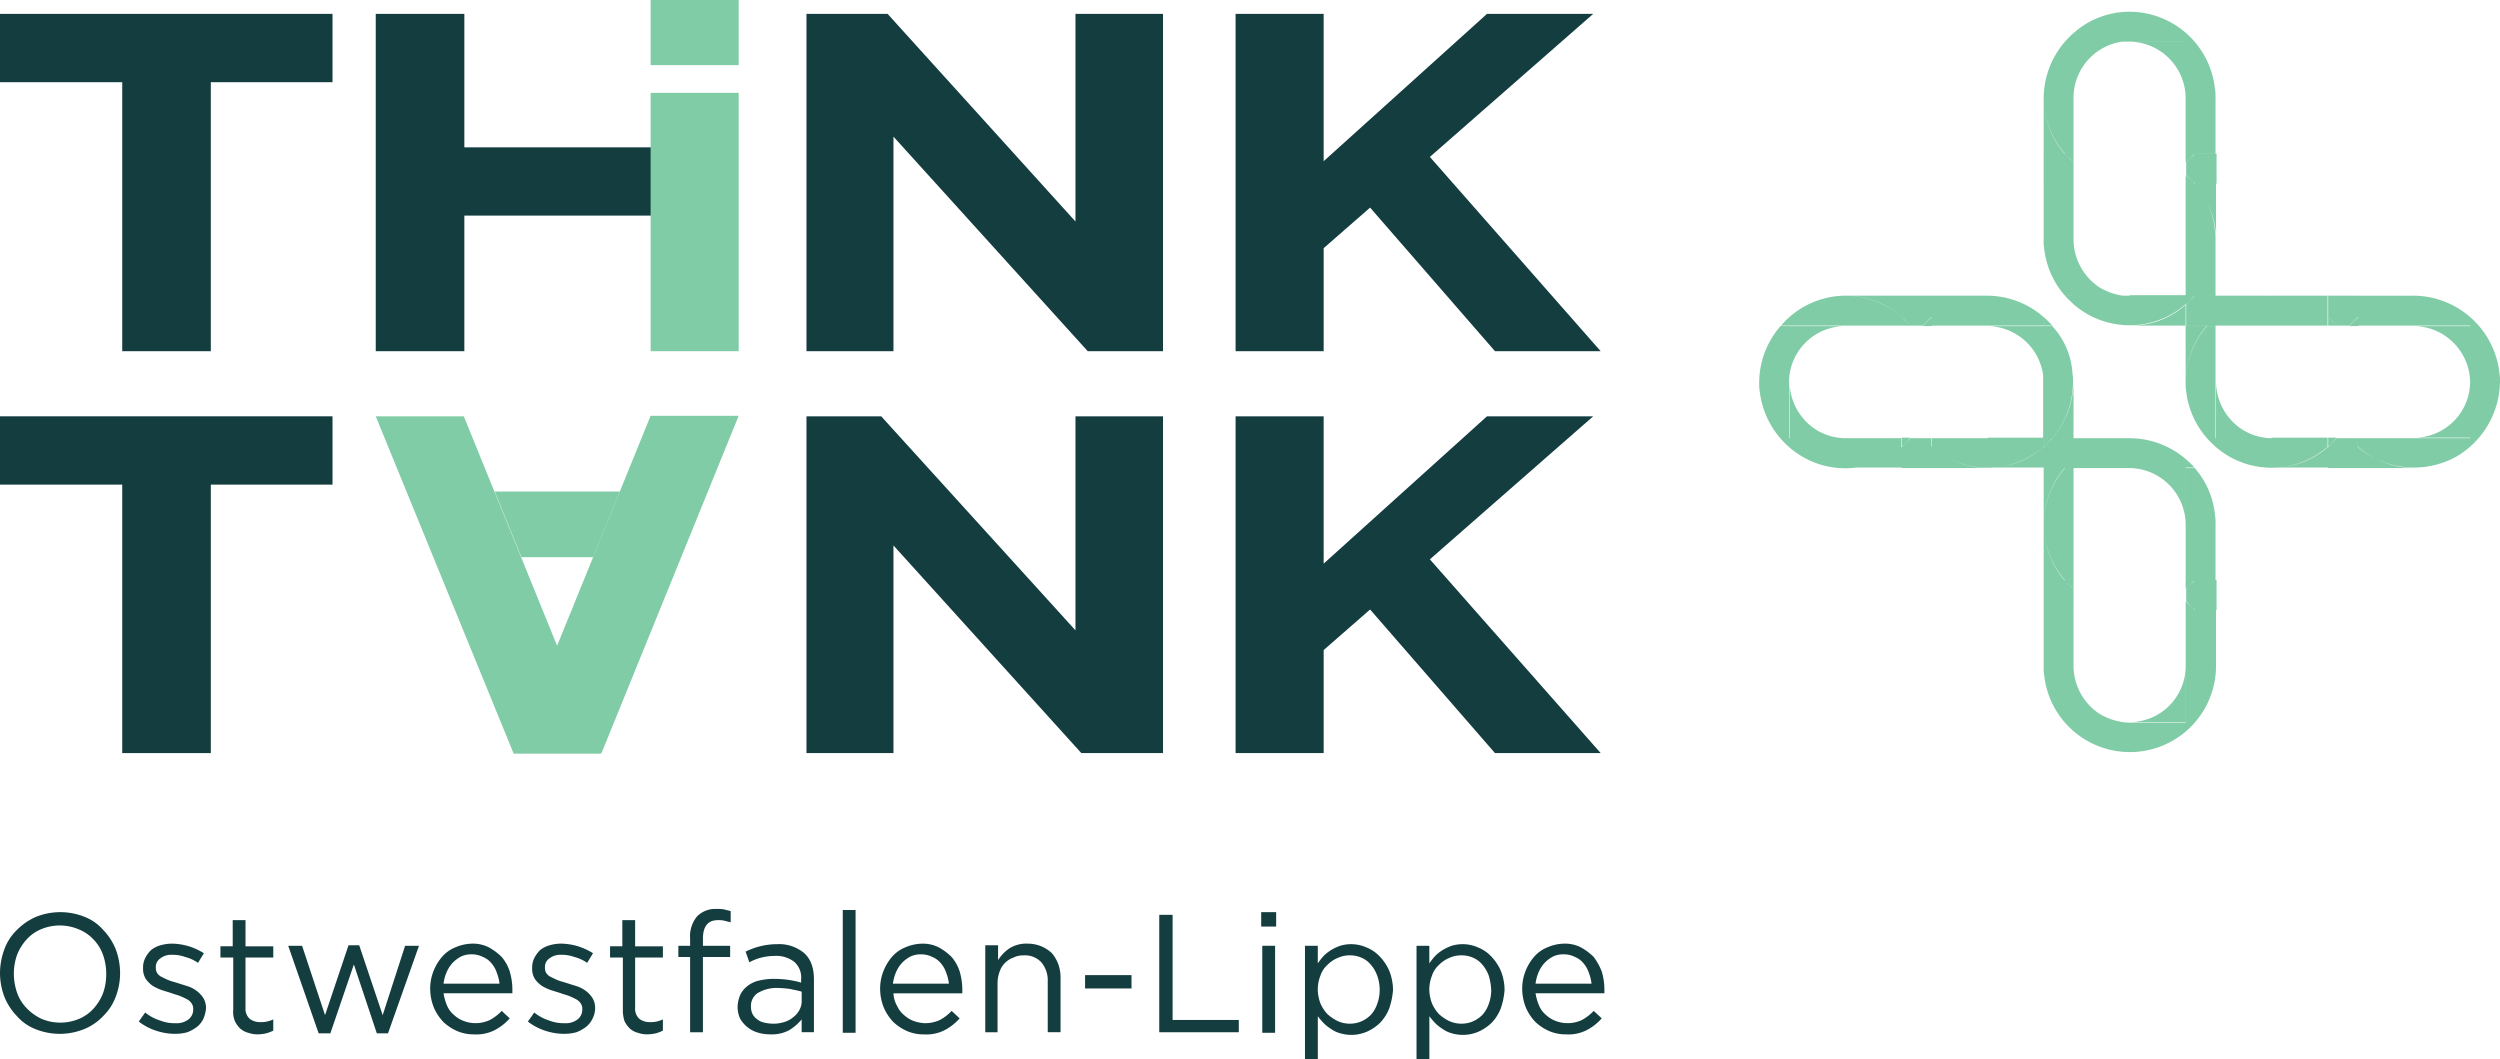 <svg xmlns="http://www.w3.org/2000/svg" width="579.766" height="245.695" viewBox="0 0 579.766 245.695">
  <g id="Gruppe_153" data-name="Gruppe 153" transform="translate(-50 -32.602)">
    <g id="_20211111-ThinkTank-Logo_Original" data-name="20211111-ThinkTank-Logo_Original" transform="translate(50 32.602)">
      <path id="Pfad_4" data-name="Pfad 4" d="M88.591,60.443v62.383H68.045V60.443H39.7V44.6h77.112V60.443Z" transform="translate(-39.7 -41.382)" fill="#143d40"/>
      <path id="Pfad_5" data-name="Pfad 5" d="M256.03,122.826,210.975,73.068v49.758H190.8V44.6h18.814l43.569,48.149V44.6h20.3v78.226Z" transform="translate(-3.775 -41.382)" fill="#143d40"/>
      <path id="Pfad_6" data-name="Pfad 6" d="M331.355,122.826l-28.963-33.3-10.768,9.407v23.889H271.2V44.6h20.423V78.762L329.5,44.6H354.13L316.254,77.772l39.608,45.054Z" transform="translate(15.341 -41.382)" fill="#143d40"/>
      <path id="Pfad_7" data-name="Pfad 7" d="M39.7,135.843V120h77.112v15.843H88.591V198.1H68.045V135.843Z" transform="translate(-39.7 -23.455)" fill="#143d40"/>
      <path id="Pfad_8" data-name="Pfad 8" d="M208.129,120l45.054,49.634V120h20.3v78.1H254.545l-43.569-48.149V198.1H190.8V120Z" transform="translate(-3.775 -23.455)" fill="#143d40"/>
      <path id="Pfad_9" data-name="Pfad 9" d="M331.355,198.1l-28.963-33.3-10.768,9.407V198.1H271.2V120h20.423v34.162L329.5,120H354.13l-37.875,33.172L355.863,198.1Z" transform="translate(15.341 -23.455)" fill="#143d40"/>
      <path id="Pfad_10" data-name="Pfad 10" d="M182.509,91.387H130.647v31.439H110.1V44.6h20.547V75.544h51.862Z" transform="translate(-22.962 -41.382)" fill="#143d40"/>
      <rect id="Rechteck_68" data-name="Rechteck 68" width="20.423" height="15.101" transform="translate(150.883)" fill="#80cca6"/>
      <rect id="Rechteck_69" data-name="Rechteck 69" width="20.423" height="59.907" transform="translate(150.883 21.537)" fill="#80cca6"/>
      <path id="Pfad_11" data-name="Pfad 11" d="M142.034,198.126l31.81-78.226h20.423l-31.81,78.226Zm0,0-31.934-78.1h20.423l31.81,78.226h-20.3Zm24.631-60.65H137.7l6.189,15.224h16.586Z" transform="translate(-22.962 -23.479)" fill="#80cca6"/>
      <g id="Gruppe_109" data-name="Gruppe 109" transform="translate(0 210.79)">
        <path id="Pfad_12" data-name="Pfad 12" d="M66.559,232.457a11.972,11.972,0,0,1-2.847,4.456,12.553,12.553,0,0,1-4.456,3.094,15.108,15.108,0,0,1-11.387,0,11.1,11.1,0,0,1-4.332-3.094,13.752,13.752,0,0,1-2.847-4.456,15.755,15.755,0,0,1-.99-5.446,16.3,16.3,0,0,1,.99-5.446,11.971,11.971,0,0,1,2.847-4.456,14.362,14.362,0,0,1,4.456-3.094,15.108,15.108,0,0,1,11.387,0,11.1,11.1,0,0,1,4.332,3.094,13.751,13.751,0,0,1,2.847,4.456,15.753,15.753,0,0,1,.99,5.446,15.234,15.234,0,0,1-.99,5.446M63.589,222.8a9.765,9.765,0,0,0-2.228-3.589,9.576,9.576,0,0,0-3.466-2.352,11.264,11.264,0,0,0-8.664,0,9.558,9.558,0,0,0-3.342,2.352,11.725,11.725,0,0,0-2.228,3.589,12.749,12.749,0,0,0-.743,4.332,13.466,13.466,0,0,0,.743,4.456,9.766,9.766,0,0,0,2.228,3.589,11.767,11.767,0,0,0,3.466,2.476,11.264,11.264,0,0,0,8.664,0,9.556,9.556,0,0,0,3.342-2.352,11.726,11.726,0,0,0,2.228-3.589,12.749,12.749,0,0,0,.743-4.332,13.164,13.164,0,0,0-.743-4.58" transform="translate(-39.7 -212.157)" fill="#143d40"/>
        <path id="Pfad_13" data-name="Pfad 13" d="M80.677,236.252a5.482,5.482,0,0,1-1.485,1.857,9.5,9.5,0,0,1-2.228,1.238,10.548,10.548,0,0,1-2.847.371,14.018,14.018,0,0,1-4.456-.743,13.44,13.44,0,0,1-3.961-2.1l1.485-2.1a10.5,10.5,0,0,0,3.466,1.857,9.152,9.152,0,0,0,3.589.619,4.472,4.472,0,0,0,2.971-.866,2.875,2.875,0,0,0,1.114-2.352V233.9a2.091,2.091,0,0,0-.371-1.238,2.922,2.922,0,0,0-1.114-.99c-.5-.248-.99-.5-1.609-.743s-1.238-.371-1.857-.619c-.743-.248-1.609-.5-2.352-.743a10.971,10.971,0,0,1-2.1-.99,6.618,6.618,0,0,1-1.609-1.609,4.4,4.4,0,0,1-.619-2.352v-.124a5.023,5.023,0,0,1,.5-2.352,7.213,7.213,0,0,1,1.362-1.857,6.283,6.283,0,0,1,2.228-1.114A9.652,9.652,0,0,1,73.5,218.8a14.566,14.566,0,0,1,3.837.619,14.861,14.861,0,0,1,3.466,1.609l-1.362,2.228a9.217,9.217,0,0,0-2.971-1.362,8.321,8.321,0,0,0-2.971-.5,4.127,4.127,0,0,0-2.847.866,2.327,2.327,0,0,0-.99,2.1v.124a2.091,2.091,0,0,0,.371,1.238,2.7,2.7,0,0,0,1.114.866c.5.248.99.5,1.609.743s1.238.371,1.98.619,1.609.5,2.352.743a6.88,6.88,0,0,1,2.1,1.114,6.057,6.057,0,0,1,1.485,1.609,4.4,4.4,0,0,1,.619,2.352v.124a8.277,8.277,0,0,1-.619,2.352" transform="translate(-33.518 -210.755)" fill="#143d40"/>
        <path id="Pfad_14" data-name="Pfad 14" d="M86.817,234.7a3.173,3.173,0,0,0,.99,2.6,3.928,3.928,0,0,0,2.476.743,6.024,6.024,0,0,0,1.485-.124,6.978,6.978,0,0,0,1.485-.5v2.6a8.6,8.6,0,0,1-1.609.619,9.621,9.621,0,0,1-1.98.248,6.473,6.473,0,0,1-2.228-.371,4.464,4.464,0,0,1-1.857-.99,6.214,6.214,0,0,1-1.238-1.733,5.766,5.766,0,0,1-.371-2.6v-12.13H81v-2.6h2.847V214.4h2.971v6.065h6.436v2.6H86.817V234.7Z" transform="translate(-29.881 -211.801)" fill="#143d40"/>
        <path id="Pfad_15" data-name="Pfad 15" d="M115.608,235.315l5.2-16.091h3.218l-7.179,20.3h-2.6l-5.322-15.967-5.446,15.967h-2.723l-7.055-20.3h3.218l5.322,16.091,5.446-16.215h2.476Z" transform="translate(-26.861 -210.683)" fill="#143d40"/>
        <path id="Pfad_16" data-name="Pfad 16" d="M124.261,233.282a5.61,5.61,0,0,0,1.609,2.1,6.739,6.739,0,0,0,2.228,1.362,7.768,7.768,0,0,0,6.065-.248,10.747,10.747,0,0,0,2.723-2.1l1.857,1.733a12.04,12.04,0,0,1-3.466,2.723,9.327,9.327,0,0,1-4.827.99,9.641,9.641,0,0,1-3.837-.743,11.127,11.127,0,0,1-3.218-2.1,11.249,11.249,0,0,1-2.228-3.342,11.734,11.734,0,0,1-.866-4.332,10.9,10.9,0,0,1,.743-4.085,11.371,11.371,0,0,1,1.98-3.342,7.948,7.948,0,0,1,3.094-2.228,10.2,10.2,0,0,1,3.837-.867,8.126,8.126,0,0,1,3.961.867,13.321,13.321,0,0,1,2.971,2.228,9.735,9.735,0,0,1,1.857,3.342,15.01,15.01,0,0,1,.619,4.208v.866H123.394a12.306,12.306,0,0,0,.866,2.971m12.13-5.075a9.924,9.924,0,0,0-.619-2.6,6.49,6.49,0,0,0-1.238-2.228,4.923,4.923,0,0,0-1.98-1.485,5.753,5.753,0,0,0-2.6-.619,5.543,5.543,0,0,0-2.475.5,7.551,7.551,0,0,0-1.98,1.485,7.665,7.665,0,0,0-1.362,2.1,9.835,9.835,0,0,0-.743,2.723h13Z" transform="translate(-20.537 -210.755)" fill="#143d40"/>
        <path id="Pfad_17" data-name="Pfad 17" d="M153.577,236.252a5.483,5.483,0,0,1-1.485,1.857,9.505,9.505,0,0,1-2.228,1.238,10.548,10.548,0,0,1-2.847.371,14.019,14.019,0,0,1-4.456-.743,13.441,13.441,0,0,1-3.961-2.1l1.485-2.1a10.5,10.5,0,0,0,3.466,1.857,9.152,9.152,0,0,0,3.589.619,4.472,4.472,0,0,0,2.971-.866,2.875,2.875,0,0,0,1.114-2.352V233.9a2.091,2.091,0,0,0-.371-1.238,2.923,2.923,0,0,0-1.114-.99c-.5-.248-.99-.5-1.609-.743s-1.238-.371-1.857-.619c-.743-.248-1.609-.5-2.352-.743a10.972,10.972,0,0,1-2.1-.99,6.616,6.616,0,0,1-1.609-1.609,4.4,4.4,0,0,1-.619-2.352v-.124a5.023,5.023,0,0,1,.5-2.352,7.211,7.211,0,0,1,1.362-1.857,6.283,6.283,0,0,1,2.228-1.114,9.652,9.652,0,0,1,2.723-.371,14.565,14.565,0,0,1,3.837.619,14.86,14.86,0,0,1,3.466,1.609l-1.362,2.228a9.217,9.217,0,0,0-2.971-1.362,8.321,8.321,0,0,0-2.971-.5,4.127,4.127,0,0,0-2.847.866,2.327,2.327,0,0,0-.99,2.1v.124a2.091,2.091,0,0,0,.371,1.238,2.7,2.7,0,0,0,1.114.866c.5.248.99.5,1.609.743s1.238.371,1.98.619,1.609.5,2.352.743a6.881,6.881,0,0,1,2.1,1.114,6.058,6.058,0,0,1,1.485,1.609,4.4,4.4,0,0,1,.619,2.352v.124a5.552,5.552,0,0,1-.619,2.352" transform="translate(-16.186 -210.755)" fill="#143d40"/>
        <path id="Pfad_18" data-name="Pfad 18" d="M159.818,234.7a3.173,3.173,0,0,0,.99,2.6,3.928,3.928,0,0,0,2.475.743,6.025,6.025,0,0,0,1.485-.124,6.978,6.978,0,0,0,1.485-.5v2.6a8.6,8.6,0,0,1-1.609.619,9.622,9.622,0,0,1-1.98.248,6.473,6.473,0,0,1-2.228-.371,4.464,4.464,0,0,1-1.857-.99,6.212,6.212,0,0,1-1.238-1.733,8.228,8.228,0,0,1-.371-2.6v-12.13H154v-2.6h2.847V214.4h2.971v6.065h6.436v2.6h-6.436Z" transform="translate(-12.524 -211.801)" fill="#143d40"/>
        <path id="Pfad_19" data-name="Pfad 19" d="M178.806,220.841v2.6h-6.313v17.452h-2.971V223.44H166.8v-2.6h2.723v-1.733a7.149,7.149,0,0,1,1.609-5.075,5.867,5.867,0,0,1,4.456-1.733,8.2,8.2,0,0,1,1.857.124l1.485.371v2.6l-1.485-.371a5.553,5.553,0,0,0-1.485-.124c-2.352,0-3.466,1.485-3.466,4.332v1.609Z" transform="translate(-9.481 -212.3)" fill="#143d40"/>
        <path id="Pfad_20" data-name="Pfad 20" d="M183.47,221.994a11.356,11.356,0,0,0-2.847,1.114l-.867-2.475a16.438,16.438,0,0,1,7.3-1.733,9.027,9.027,0,0,1,6.313,2.1c1.485,1.361,2.228,3.342,2.228,6.065v12.254h-2.847v-2.971a11.38,11.38,0,0,1-2.847,2.475,8.477,8.477,0,0,1-4.456.99,9.653,9.653,0,0,1-2.723-.371,7,7,0,0,1-4.208-3.218,6.3,6.3,0,0,1-.619-2.723,7.341,7.341,0,0,1,.619-2.847,5.662,5.662,0,0,1,1.733-2.1,6.851,6.851,0,0,1,2.723-1.238,14.881,14.881,0,0,1,3.466-.371,24.682,24.682,0,0,1,3.342.248,23.4,23.4,0,0,1,2.847.619v-.743a4.822,4.822,0,0,0-1.609-4.085,6.838,6.838,0,0,0-4.456-1.362,13.219,13.219,0,0,0-3.094.371m-.99,8.293a3.6,3.6,0,0,0-1.485,3.094,3.953,3.953,0,0,0,.371,1.733,3.511,3.511,0,0,0,1.114,1.238,3.835,3.835,0,0,0,1.609.743,9.616,9.616,0,0,0,1.98.248,8.229,8.229,0,0,0,2.6-.371,5.7,5.7,0,0,0,2.1-1.114,5.041,5.041,0,0,0,1.485-1.733,4.239,4.239,0,0,0,.5-2.228v-1.98c-.743-.248-1.609-.371-2.6-.619a26.358,26.358,0,0,0-3.342-.248,8.552,8.552,0,0,0-4.332,1.238" transform="translate(-6.842 -210.731)" fill="#143d40"/>
        <rect id="Rechteck_70" data-name="Rechteck 70" width="2.971" height="28.468" transform="translate(195.442 0.248)" fill="#143d40"/>
        <path id="Pfad_21" data-name="Pfad 21" d="M208.561,233.282a5.612,5.612,0,0,0,1.609,2.1,6.739,6.739,0,0,0,2.228,1.362,8.8,8.8,0,0,0,2.476.5,8.079,8.079,0,0,0,3.589-.743,10.746,10.746,0,0,0,2.723-2.1l1.857,1.733a12.038,12.038,0,0,1-3.466,2.723,9.327,9.327,0,0,1-4.827.99,9.642,9.642,0,0,1-3.837-.743,11.129,11.129,0,0,1-3.218-2.1,11.254,11.254,0,0,1-2.228-3.342,11.736,11.736,0,0,1-.866-4.332,10.9,10.9,0,0,1,.743-4.085,11.369,11.369,0,0,1,1.98-3.342,7.949,7.949,0,0,1,3.094-2.228,10.2,10.2,0,0,1,3.837-.867,8.126,8.126,0,0,1,3.961.867,13.321,13.321,0,0,1,2.971,2.228,9.736,9.736,0,0,1,1.857,3.342,15.009,15.009,0,0,1,.619,4.208v.866H207.694a6.488,6.488,0,0,0,.866,2.971m12.006-5.075a9.923,9.923,0,0,0-.619-2.6,6.491,6.491,0,0,0-1.238-2.228,4.924,4.924,0,0,0-1.981-1.485,5.753,5.753,0,0,0-2.6-.619,5.543,5.543,0,0,0-2.476.5,7.55,7.55,0,0,0-1.98,1.485,7.664,7.664,0,0,0-1.362,2.1,9.826,9.826,0,0,0-.743,2.723h13Z" transform="translate(-0.494 -210.755)" fill="#143d40"/>
        <path id="Pfad_22" data-name="Pfad 22" d="M227.271,239.347H224.3V219.171h2.971v3.466a9.094,9.094,0,0,1,2.6-2.723,7.339,7.339,0,0,1,4.208-1.114,8.278,8.278,0,0,1,3.218.619,8.543,8.543,0,0,1,2.476,1.609,8.9,8.9,0,0,1,1.485,2.6,9.229,9.229,0,0,1,.5,3.218v12.5h-2.971V227.588a6.46,6.46,0,0,0-1.485-4.456,5.144,5.144,0,0,0-4.085-1.609,5.024,5.024,0,0,0-2.352.5,5.193,5.193,0,0,0-3.218,3.218,8.091,8.091,0,0,0-.5,2.6v11.511Z" transform="translate(4.19 -210.755)" fill="#143d40"/>
        <rect id="Rechteck_71" data-name="Rechteck 71" width="10.768" height="3.094" transform="translate(251.636 15.348)" fill="#143d40"/>
        <path id="Pfad_23" data-name="Pfad 23" d="M256.9,213.4h3.094v24.384h15.348v2.847H256.9Z" transform="translate(11.941 -212.038)" fill="#143d40"/>
        <path id="Pfad_24" data-name="Pfad 24" d="M276,212.9h3.466v3.342H276Zm.248,7.8h2.971v20.176h-2.971Z" transform="translate(16.482 -212.157)" fill="#143d40"/>
        <path id="Pfad_25" data-name="Pfad 25" d="M303.757,233.753a10.241,10.241,0,0,1-2.1,3.342,10.546,10.546,0,0,1-3.094,2.1,9.142,9.142,0,0,1-6.189.371,6.566,6.566,0,0,1-2.1-.99,9.338,9.338,0,0,1-1.733-1.362,15.659,15.659,0,0,1-1.362-1.609v10.026H284.2V219.271h2.971v4.085a16.6,16.6,0,0,1,1.362-1.733,9.34,9.34,0,0,1,1.733-1.361,10.967,10.967,0,0,1,2.1-.99,8.787,8.787,0,0,1,6.065.371,8.61,8.61,0,0,1,3.094,2.1,11.247,11.247,0,0,1,2.228,3.342,12.415,12.415,0,0,1,.866,4.456,16.98,16.98,0,0,1-.866,4.208m-2.847-7.674a8.244,8.244,0,0,0-1.485-2.475,5.729,5.729,0,0,0-2.228-1.609,6.661,6.661,0,0,0-2.723-.5,6.747,6.747,0,0,0-2.723.619,7.257,7.257,0,0,0-2.352,1.609,5.747,5.747,0,0,0-1.609,2.476,8.766,8.766,0,0,0-.619,3.218,9.3,9.3,0,0,0,.619,3.218,8.543,8.543,0,0,0,1.609,2.475,9.92,9.92,0,0,0,2.352,1.609,6.747,6.747,0,0,0,2.723.619,6.661,6.661,0,0,0,2.723-.5,7.024,7.024,0,0,0,2.228-1.485,6.95,6.95,0,0,0,1.485-2.476,9.3,9.3,0,0,0,.619-3.218,9.836,9.836,0,0,0-.619-3.59" transform="translate(18.432 -210.731)" fill="#143d40"/>
        <path id="Pfad_26" data-name="Pfad 26" d="M324.657,233.753a10.242,10.242,0,0,1-2.1,3.342,10.546,10.546,0,0,1-3.094,2.1,9.142,9.142,0,0,1-6.189.371,6.564,6.564,0,0,1-2.1-.99,9.345,9.345,0,0,1-1.733-1.362,15.649,15.649,0,0,1-1.362-1.609v10.026H305.1V219.271h2.971v4.085a16.607,16.607,0,0,1,1.362-1.733,9.347,9.347,0,0,1,1.733-1.361,10.965,10.965,0,0,1,2.1-.99,8.788,8.788,0,0,1,6.065.371,8.609,8.609,0,0,1,3.094,2.1,11.248,11.248,0,0,1,2.228,3.342,12.415,12.415,0,0,1,.866,4.456,16.981,16.981,0,0,1-.866,4.208m-2.847-7.674a8.242,8.242,0,0,0-1.485-2.475,5.729,5.729,0,0,0-2.228-1.609,6.661,6.661,0,0,0-2.723-.5,6.747,6.747,0,0,0-2.723.619,7.259,7.259,0,0,0-2.352,1.609,5.75,5.75,0,0,0-1.609,2.476,8.766,8.766,0,0,0-.619,3.218,9.3,9.3,0,0,0,.619,3.218,8.549,8.549,0,0,0,1.609,2.475,9.923,9.923,0,0,0,2.352,1.609,6.747,6.747,0,0,0,2.723.619,6.661,6.661,0,0,0,2.723-.5,7.023,7.023,0,0,0,2.228-1.485,6.949,6.949,0,0,0,1.485-2.476,9.3,9.3,0,0,0,.619-3.218,13.427,13.427,0,0,0-.619-3.59" transform="translate(23.401 -210.731)" fill="#143d40"/>
        <path id="Pfad_27" data-name="Pfad 27" d="M328.861,233.282a5.609,5.609,0,0,0,1.609,2.1,6.739,6.739,0,0,0,2.228,1.362,7.768,7.768,0,0,0,6.065-.248,10.747,10.747,0,0,0,2.723-2.1l1.857,1.733a12.041,12.041,0,0,1-3.466,2.723,9.328,9.328,0,0,1-4.827.99,9.641,9.641,0,0,1-3.837-.743,11.131,11.131,0,0,1-3.218-2.1,11.25,11.25,0,0,1-2.228-3.342,11.736,11.736,0,0,1-.866-4.332,10.9,10.9,0,0,1,.743-4.085,11.371,11.371,0,0,1,1.98-3.342,7.949,7.949,0,0,1,3.094-2.228,10.2,10.2,0,0,1,3.837-.867,8.126,8.126,0,0,1,3.961.867,13.321,13.321,0,0,1,2.971,2.228,14.525,14.525,0,0,1,1.857,3.342,15.008,15.008,0,0,1,.619,4.208v.866H327.994a12.309,12.309,0,0,0,.867,2.971m12.13-5.075a9.922,9.922,0,0,0-.619-2.6,6.489,6.489,0,0,0-1.238-2.228,4.923,4.923,0,0,0-1.98-1.485,5.754,5.754,0,0,0-2.6-.619,5.543,5.543,0,0,0-2.476.5,7.551,7.551,0,0,0-1.98,1.485,7.663,7.663,0,0,0-1.361,2.1,9.829,9.829,0,0,0-.743,2.723h13Z" transform="translate(28.108 -210.755)" fill="#143d40"/>
      </g>
      <g id="Gruppe_110" data-name="Gruppe 110" transform="translate(407.965 2.723)">
        <path id="Pfad_28" data-name="Pfad 28" d="M540.977,128a10.626,10.626,0,0,1,.124,1.98,20.436,20.436,0,0,1-10.026,17.329,20.215,20.215,0,0,1-23.022-2.228V143.1h26.117V116.98H508.176V115a19.487,19.487,0,0,1,13-4.951h0A20.172,20.172,0,0,1,540.977,128m-6.807,1.98a13,13,0,0,1-13,13h13v-13h0m-13-12.873a13.157,13.157,0,0,1,13,13h0v-13h-13m-13,27.973v4.951H521.3a20.049,20.049,0,0,1-13.12-4.951m0-30.077a19.487,19.487,0,0,1,13-4.951h-13V115m-2.1,28.1h-2.847c-.619.743-1.362,1.362-1.981,2.1v4.827h6.931v-4.951a15.939,15.939,0,0,1-2.1-1.98m0,0c.619.743,1.362,1.362,1.98,1.98V143.1h-1.98M506.2,117.1h1.98v-1.98a10,10,0,0,0-1.98,1.98m-4.951-7.055V115c.743.619,1.361,1.361,2.1,1.98H506.2a14.96,14.96,0,0,1,1.98-1.98v-4.951h-6.931m0,4.951v1.98h2.1c-.743-.619-1.485-1.362-2.1-1.98m0,30.077a15.95,15.95,0,0,0,1.981-2.1h-1.981v2.1m-8.912,4.456a22.485,22.485,0,0,1-3.961.371h12.873v-4.827a19.015,19.015,0,0,1-8.912,4.456m-4.208-6.436h-13v1.98a19.765,19.765,0,0,0,25.993,0v-2.1h-13m0-32.924h0a19.487,19.487,0,0,0-13,4.951v1.98h25.993V115a19.486,19.486,0,0,0-13-4.951m0,0a19.486,19.486,0,0,1,13,4.951v-4.951h-13m-6.932,30.944a13.361,13.361,0,0,1-5.941-11.016h0V143.1h13a13.071,13.071,0,0,1-7.055-2.1M475.128,115a19.487,19.487,0,0,1,13-4.951h-13V115M470.3,182.953a20.364,20.364,0,0,1,4.827,10.892,10.637,10.637,0,0,1,.124,1.98h0v-13H470.3m0-6.808c-.619.743-1.361,1.362-1.98,2.1v2.847c.743.619,1.362,1.362,2.1,1.98h4.951v-6.931H470.3m4.827-13.12a20.3,20.3,0,0,1-4.951,13.12h4.951V162.9h0m-1.981-19.8c.619.743,1.362,1.362,1.981,1.98V143.1h-1.981m1.981-25.993h-1.981a20.05,20.05,0,0,0-4.951,13.12,10.642,10.642,0,0,0,.124,1.98,19.958,19.958,0,0,0,4.827,10.892h1.981V117.1m-1.981,0h1.981v-1.98a14.956,14.956,0,0,0-1.981,1.98m-2.847-7.055c-.619.743-1.361,1.362-1.98,2.1v4.827h4.951a14.961,14.961,0,0,1,1.981-1.98v-4.951H470.3m4.827-13a20.3,20.3,0,0,1-4.951,13.12h4.951V97.052h0m-4.827-13a20.364,20.364,0,0,1,4.827,10.892,10.637,10.637,0,0,1,.124,1.98h0V84.056H470.3m0-6.931c-.619.743-1.361,1.362-1.98,2.1v2.847c.743.619,1.362,1.362,2.1,1.98h4.951V77.124H470.3M475.128,64a20.3,20.3,0,0,1-4.951,13.12h4.951V64h0M455.2,44.2a19.487,19.487,0,0,0-13,4.951v1.98H468.2V77.248h1.98a20.049,20.049,0,0,0,4.951-13.12,10.641,10.641,0,0,0-.124-1.98A19.979,19.979,0,0,0,455.2,44.2m15.1,39.856h-2.1v26.117h1.981a20.05,20.05,0,0,0,4.951-13.12,10.641,10.641,0,0,0-.124-1.98,19.335,19.335,0,0,0-4.7-11.016m0,65.972h-2.1v26.117h1.981a20.05,20.05,0,0,0,4.951-13.12,10.642,10.642,0,0,0-.124-1.98,19.335,19.335,0,0,0-4.7-11.016m0,32.924h-2.1v26.117H442.2V182.953h-1.981a20.049,20.049,0,0,0-4.951,13.12,10.652,10.652,0,0,0,.124,1.98,19.986,19.986,0,0,0,39.856-2.228,10.637,10.637,0,0,0-.124-1.98,20.364,20.364,0,0,0-4.827-10.892M468.2,130.1h0a20.05,20.05,0,0,1,4.951-13.12H468.2V130.1m0-48.025v1.98h2.1a15.942,15.942,0,0,0-2.1-1.98m0,65.849v1.98h2.1c-.619-.619-1.362-1.362-2.1-1.98m0,33.048v1.98h2.1a15.943,15.943,0,0,0-2.1-1.98m0-101.744a15.947,15.947,0,0,0,1.98-2.1H468.2v2.1m0,32.924a15.946,15.946,0,0,0,1.98-2.1H468.2v2.1m0,65.972a15.948,15.948,0,0,0,1.98-2.1H468.2v2.1m0,17.824a13,13,0,0,1-13,13h13v-13h0m-13-45.921a13.157,13.157,0,0,1,13,13h0v-13h-13m0-6.931h0a19.487,19.487,0,0,0-13,4.951v1.98H468.2v-2.1a20.017,20.017,0,0,0-13-4.827m4.085-26.488a22.481,22.481,0,0,1-3.961.371H468.2v-4.827a19.009,19.009,0,0,1-8.912,4.456m-4.085-6.56h-13v1.98a19.765,19.765,0,0,0,25.993,0v-2.1h-13m0-58.793a13.157,13.157,0,0,1,13,13h0v-13h-13M442.2,64h0a13.157,13.157,0,0,1,13-13h-13V64m5.941,142.961a13.361,13.361,0,0,1-5.941-11.016h0v13.12h13a14.225,14.225,0,0,1-7.055-2.1m0-98.9A13.361,13.361,0,0,1,442.2,97.052h0v13.12h13a14.225,14.225,0,0,1-7.055-2.1m-5.941,39.98a19.487,19.487,0,0,1,13-4.951h-13v4.951m-1.98,34.9h1.98v-1.98a14.966,14.966,0,0,0-1.98,1.98m0-6.931h-4.951v6.931h4.951a14.966,14.966,0,0,1,1.98-1.98V178a14.966,14.966,0,0,1-1.98-1.98m0,0c.619.743,1.362,1.362,1.98,1.98v-1.98h-1.98m1.98-25.993h-1.98a20.048,20.048,0,0,0-4.951,13.12,10.642,10.642,0,0,0,.124,1.98,19.958,19.958,0,0,0,4.827,10.892h1.98V150.028m-1.98,0h1.98v-1.98a14.967,14.967,0,0,0-1.98,1.98m-2.971-6.931c-.619.743-1.362,1.362-1.98,2.1v4.827h4.951a14.965,14.965,0,0,1,1.98-1.98V143.1h-4.951m4.951-13.12a20.3,20.3,0,0,1-4.951,13.12H442.2v-13.12h0m-1.98-19.928c.619.743,1.362,1.362,1.98,1.98v-1.98h-1.98m1.98-25.993h-1.98a20.048,20.048,0,0,0-4.951,13.12,10.641,10.641,0,0,0,.124,1.98,19.958,19.958,0,0,0,4.827,10.892h1.98V84.056m-1.98,0h1.98v-1.98a14.964,14.964,0,0,0-1.98,1.98m0-6.931h-4.951v6.931h4.951a14.964,14.964,0,0,1,1.98-1.98V79.1a14.965,14.965,0,0,1-1.98-1.98m0,0c.619.743,1.362,1.362,1.98,1.98v-1.98h-1.98m1.98-27.973a20.246,20.246,0,0,0-6.931,15.1,10.642,10.642,0,0,0,.124,1.98,19.958,19.958,0,0,0,4.827,10.892h1.98V64m-4.951,53.1h-2.1v26.117h1.98a20.048,20.048,0,0,0,4.951-13.12,10.652,10.652,0,0,0-.124-1.98,17.535,17.535,0,0,0-4.7-11.016m-1.98-19.928h0a20.048,20.048,0,0,1,4.951-13.12h-4.951v13.12m0,65.849h0a20.048,20.048,0,0,1,4.951-13.12h-4.951v13.12m0,33.048h0a20.048,20.048,0,0,1,4.951-13.12h-4.951v13.12M435.4,66.232a10.642,10.642,0,0,1-.124-1.98h0v13h4.951A19.847,19.847,0,0,1,435.4,66.232m0,98.9a10.642,10.642,0,0,1-.124-1.98h0v13h4.951a19.847,19.847,0,0,1-4.827-11.016M435.273,115v1.98h2.1c-.743-.619-1.362-1.362-2.1-1.98m0,30.077a15.954,15.954,0,0,0,1.98-2.1h-1.98v2.1m-13-27.973a13.157,13.157,0,0,1,13,13h0v-13h-13m4.085,32.429a22.485,22.485,0,0,1-3.961.371h12.873v-4.827a18.458,18.458,0,0,1-8.912,4.456m-4.085-6.436h-13v1.98a19.765,19.765,0,0,0,25.993,0v-2.1h-13m0-32.924h0a19.486,19.486,0,0,0-13,4.951v1.98h25.993V115a19.972,19.972,0,0,0-13-4.951m-13,35.029v4.951H422.4a20.049,20.049,0,0,1-13.12-4.951m0-30.077a19.486,19.486,0,0,1,13-4.951h-13V115m-2.1,28.1h-2.847c-.619.743-1.362,1.362-1.98,2.1v4.827h6.931v-4.951a15.944,15.944,0,0,1-2.1-1.98m0,0c.619.743,1.362,1.362,1.98,1.98V143.1h-1.98M407.3,117.1h1.981v-1.98a10.005,10.005,0,0,0-1.981,1.98m-4.951-7.055V115c.743.619,1.362,1.361,2.1,1.98H407.3A14.976,14.976,0,0,1,409.28,115v-4.951h-6.931m0,4.951v1.98h2.1c-.743-.619-1.485-1.362-2.1-1.98m0,30.077a15.945,15.945,0,0,0,1.98-2.1h-1.98v2.1m-8.912,4.456a22.488,22.488,0,0,1-3.961.371h12.873v-4.827a18.459,18.459,0,0,1-8.912,4.456m-4.208-6.436h-13V117.1h-1.98a20.049,20.049,0,0,0-4.951,13.12,10.652,10.652,0,0,0,.124,1.98,20.3,20.3,0,0,0,11.388,15.967,19.67,19.67,0,0,0,21.413-2.971v-2.1h-13m.124-33.048h0a19.783,19.783,0,0,0-14.977,6.931h27.973V115a19.973,19.973,0,0,0-13-4.951m0,0a19.487,19.487,0,0,1,13,4.951v-4.951h-13m-13.12,19.928h0a13.05,13.05,0,0,1,13-12.873h-13v12.873m6.065,11.016a13.361,13.361,0,0,1-5.941-11.016h0V143.1h13a13.071,13.071,0,0,1-7.055-2.1" transform="translate(-369.3 -44.2)" fill="#80cca6"/>
      </g>
    </g>
  </g>
</svg>
